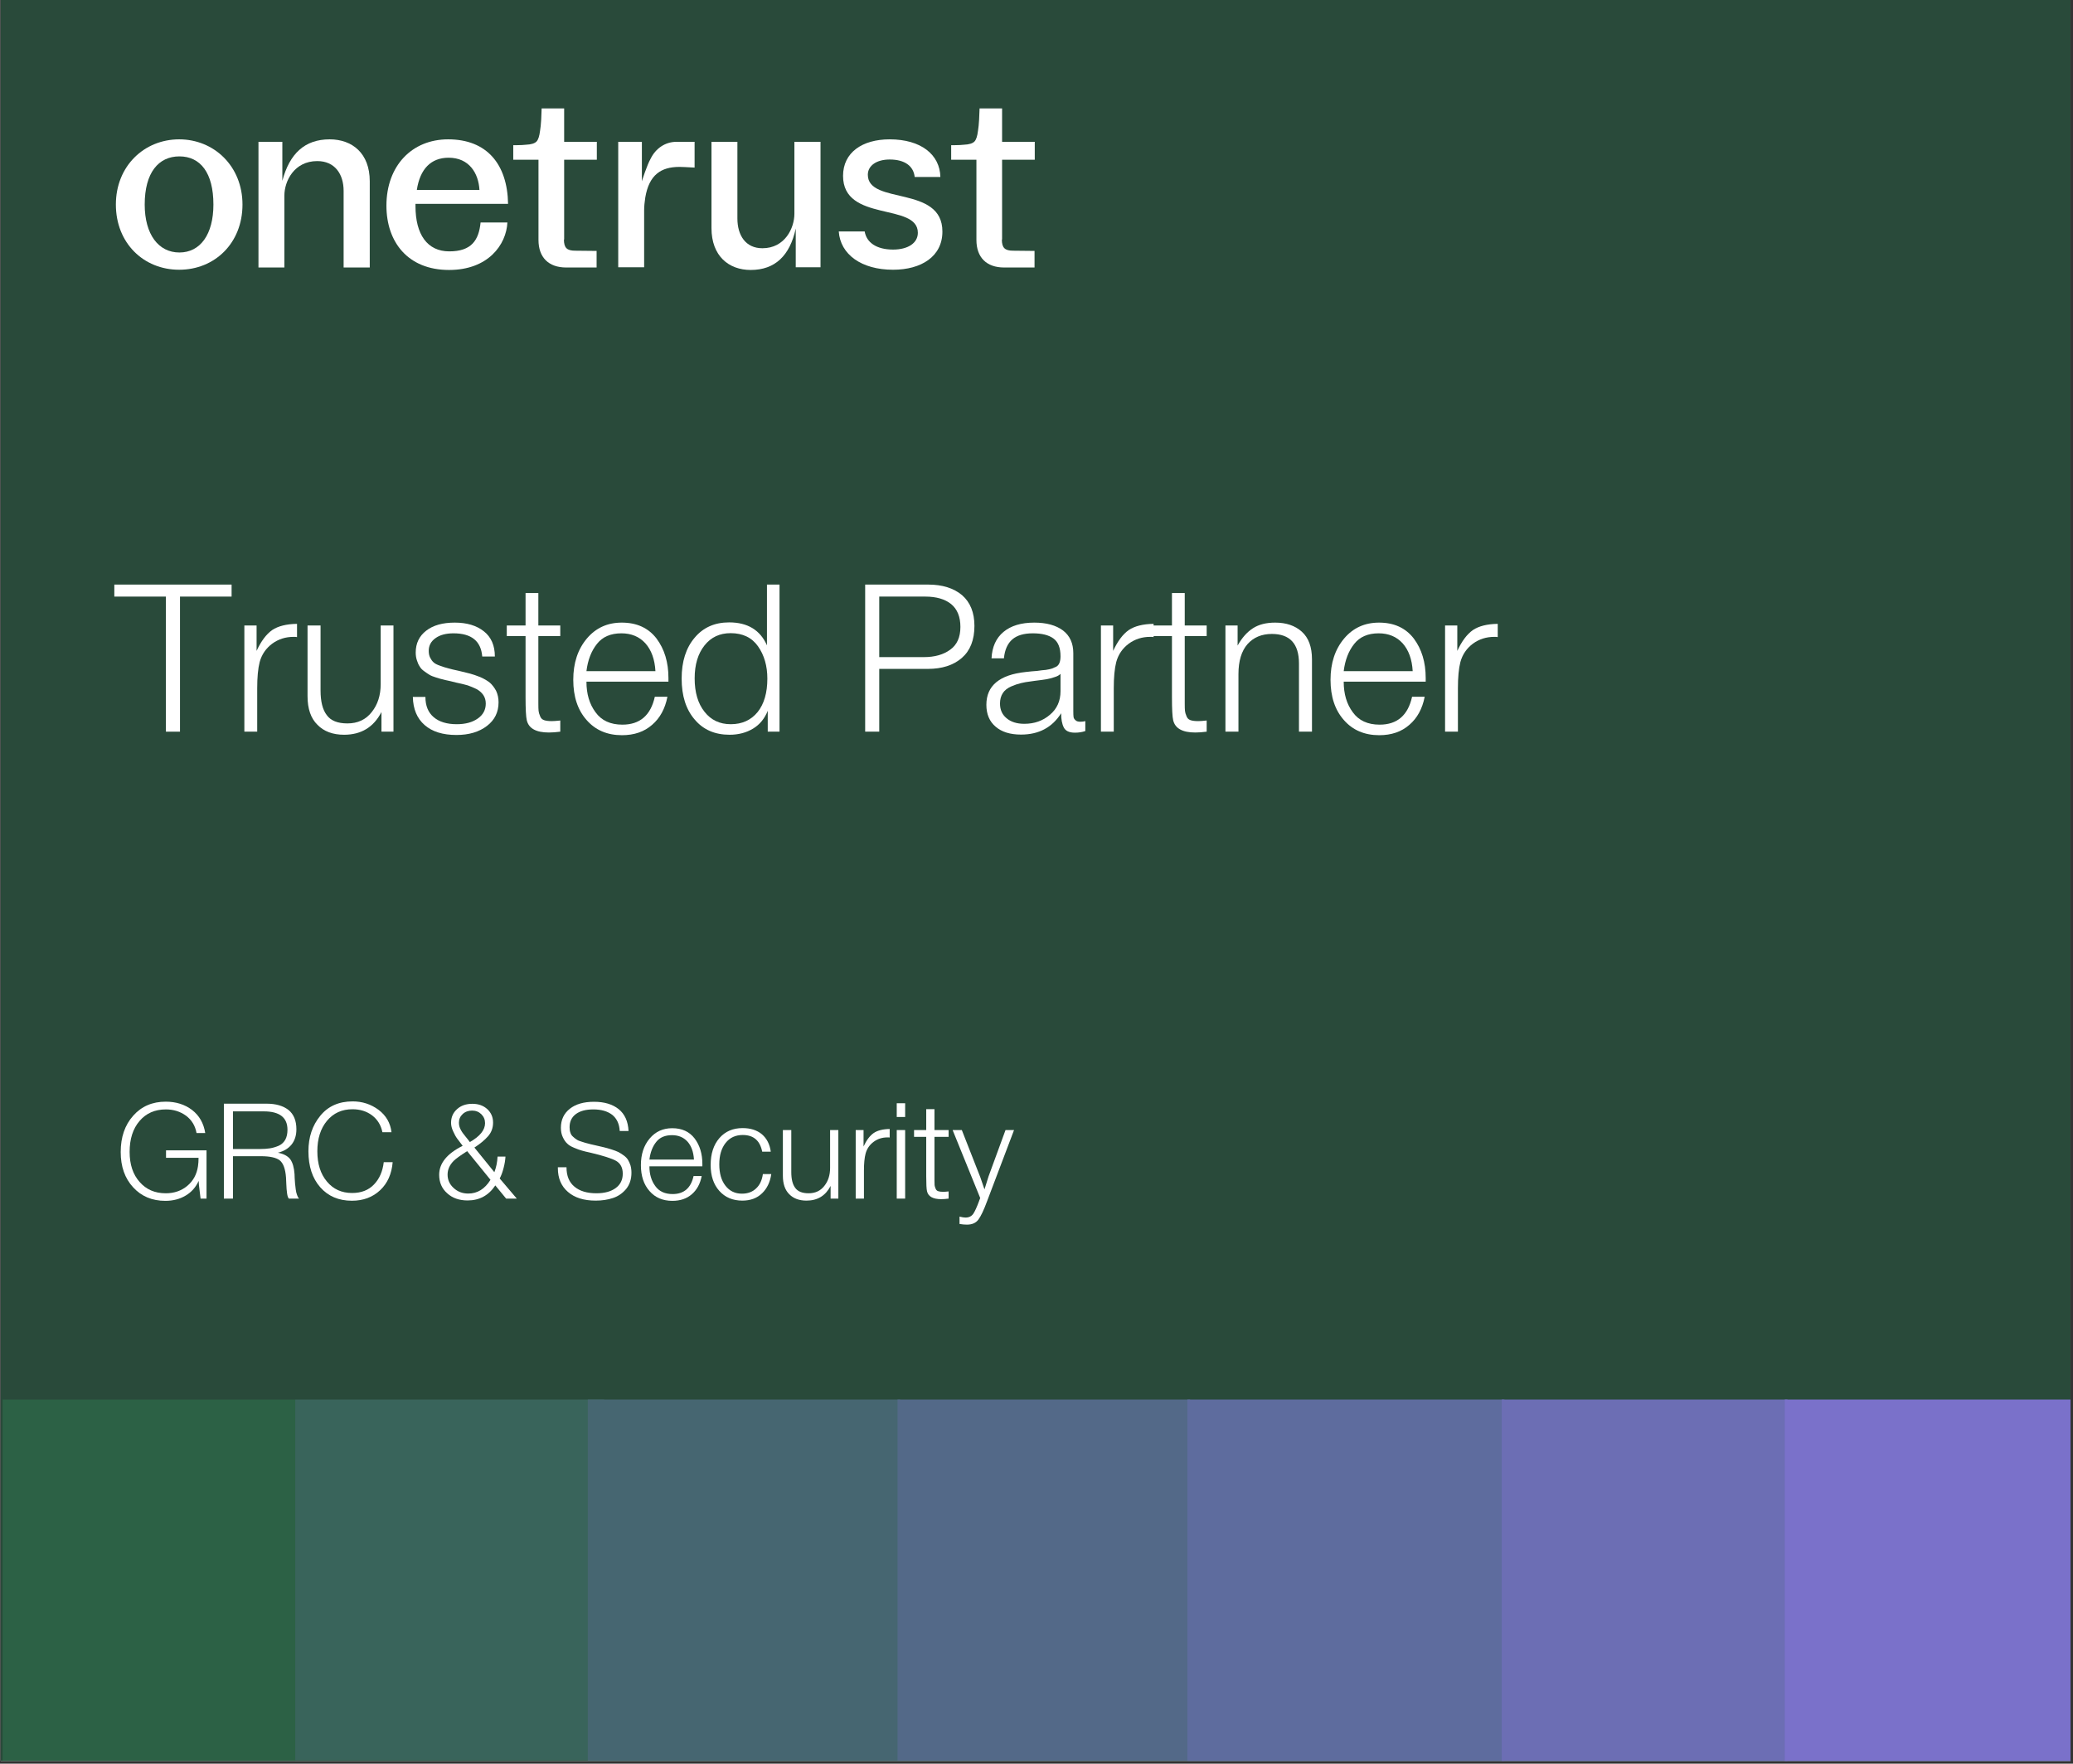 <svg xmlns="http://www.w3.org/2000/svg" xmlns:xlink="http://www.w3.org/1999/xlink" width="770" zoomAndPan="magnify" viewBox="0 0 577.5 491.25" height="655" preserveAspectRatio="xMidYMid meet" version="1.0"><rect x="0" y="0" width="577.5" height="491.25" fill="#333333" stroke="none"/><defs><g/><clipPath id="eb4a7ddeea"><path d="M 0.191 0 L 576.809 0 L 576.809 490.5 L 0.191 490.5 Z M 0.191 0 " clip-rule="nonzero"/></clipPath><clipPath id="d1153268bc"><path d="M 32.168 38 L 68 38 L 68 75.164 L 32.168 75.164 Z M 32.168 38 " clip-rule="nonzero"/></clipPath><clipPath id="54eb740c2b"><path d="M 233 38 L 263 38 L 263 75.164 L 233 75.164 Z M 233 38 " clip-rule="nonzero"/></clipPath><clipPath id="5ce0a4ee3e"><path d="M 198 39 L 229 39 L 229 75.164 L 198 75.164 Z M 198 39 " clip-rule="nonzero"/></clipPath><clipPath id="7864ec3230"><path d="M 107 38 L 142 38 L 142 75.164 L 107 75.164 Z M 107 38 " clip-rule="nonzero"/></clipPath><clipPath id="9b39e8d252"><path d="M 264 30.23 L 288.277 30.23 L 288.277 75 L 264 75 Z M 264 30.23 " clip-rule="nonzero"/></clipPath><clipPath id="da7ecdf79b"><path d="M 142 30.23 L 167 30.23 L 167 75 L 142 75 Z M 142 30.23 " clip-rule="nonzero"/></clipPath><clipPath id="09f0656980"><path d="M 0.738 389.828 L 82.242 389.828 L 82.242 490.5 L 0.738 490.5 Z M 0.738 389.828 " clip-rule="nonzero"/></clipPath><clipPath id="a27612ab52"><path d="M 82.242 389.828 L 168.297 389.828 L 168.297 490.5 L 82.242 490.5 Z M 82.242 389.828 " clip-rule="nonzero"/></clipPath><clipPath id="4d10626e7d"><path d="M 163.75 389.828 L 250.785 389.828 L 250.785 490.5 L 163.75 490.5 Z M 163.75 389.828 " clip-rule="nonzero"/></clipPath><clipPath id="da17a3ab6d"><path d="M 250.035 389.828 L 331.543 389.828 L 331.543 490.5 L 250.035 490.5 Z M 250.035 389.828 " clip-rule="nonzero"/></clipPath><clipPath id="4e30613076"><path d="M 330.793 389.828 L 419.102 389.828 L 419.102 490.5 L 330.793 490.5 Z M 330.793 389.828 " clip-rule="nonzero"/></clipPath><clipPath id="372a78480f"><path d="M 418.355 389.828 L 497.957 389.828 L 497.957 490.5 L 418.355 490.5 Z M 418.355 389.828 " clip-rule="nonzero"/></clipPath><clipPath id="657712d70d"><path d="M 497.207 389.828 L 576.809 389.828 L 576.809 490.5 L 497.207 490.5 Z M 497.207 389.828 " clip-rule="nonzero"/></clipPath></defs><g clip-path="url(#eb4a7ddeea)"><path fill="#ffffff" d="M 0.191 0 L 576.809 0 L 576.809 490.5 L 0.191 490.5 Z M 0.191 0 " fill-opacity="1" fill-rule="nonzero"/><path fill="#294a3a" d="M 0.191 0 L 576.809 0 L 576.809 490.5 L 0.191 490.5 Z M 0.191 0 " fill-opacity="1" fill-rule="nonzero"/></g><g clip-path="url(#d1153268bc)"><path fill="#ffffff" d="M 40.312 56.973 C 40.312 65.273 44.141 70.328 49.977 70.328 C 55.812 70.328 59.453 65.273 59.453 56.973 C 59.453 48.113 55.812 43.559 49.977 43.559 C 44.141 43.559 40.312 48.113 40.312 56.973 Z M 67.551 56.973 C 67.551 67.707 59.832 75.133 49.914 75.133 C 40 75.133 32.281 67.707 32.281 56.973 C 32.281 46.238 40.188 38.812 49.914 38.812 C 59.641 38.812 67.551 46.301 67.551 56.973 Z M 67.551 56.973 " fill-opacity="1" fill-rule="nonzero"/></g><g clip-path="url(#54eb740c2b)"><path fill="#ffffff" d="M 241.762 48.676 C 241.762 46.117 244.211 44.43 247.848 44.43 C 252.117 44.43 254.5 46.301 254.816 49.297 L 261.969 49.297 C 261.844 43.059 256.57 38.812 247.848 38.812 C 240.191 38.812 234.859 42.496 234.859 48.984 C 234.859 62.027 255.695 56.352 255.695 64.836 C 255.695 67.707 252.934 69.516 248.789 69.516 C 244.145 69.516 241.387 67.52 240.883 64.461 L 233.664 64.461 C 234.105 70.891 240.004 75.133 248.789 75.133 C 256.637 75.133 262.535 71.453 262.535 64.523 C 262.598 51.48 241.762 57.16 241.762 48.676 Z M 241.762 48.676 " fill-opacity="1" fill-rule="nonzero"/></g><path fill="#ffffff" d="M 72.004 74.508 L 72.004 39.5 L 78.656 39.5 L 78.656 50.359 C 80.664 42.809 84.871 38.812 91.836 38.812 C 98.113 38.812 103.008 42.684 103.008 50.484 L 103.008 74.508 L 95.727 74.508 L 95.727 53.168 C 95.727 48.488 93.281 44.867 88.383 44.867 C 81.922 44.867 79.223 50.484 79.223 54.477 L 79.223 74.508 Z M 72.004 74.508 " fill-opacity="1" fill-rule="nonzero"/><g clip-path="url(#5ce0a4ee3e)"><path fill="#ffffff" d="M 228.582 39.5 L 228.582 74.445 L 221.68 74.445 L 221.68 63.652 C 220.047 71.203 215.906 75.195 209.129 75.195 C 203.039 75.195 198.207 71.328 198.207 63.527 L 198.207 39.5 L 205.426 39.5 L 205.426 60.844 C 205.426 65.523 207.684 69.145 212.391 69.145 C 218.668 69.145 221.305 63.527 221.305 59.531 L 221.305 39.5 Z M 228.582 39.5 " fill-opacity="1" fill-rule="nonzero"/></g><g clip-path="url(#7864ec3230)"><path fill="#ffffff" d="M 125.16 70.016 C 119.012 70.016 115.746 65.273 115.746 57.41 L 115.746 56.785 L 141.539 56.785 C 141.352 45.742 135.641 38.812 124.848 38.812 C 114.742 38.812 107.652 46.18 107.652 57.285 C 107.652 67.395 113.613 75.195 125.098 75.195 C 135.953 75.195 141.039 68.207 141.352 61.965 L 133.883 61.965 C 133.383 66.957 131.309 70.016 125.16 70.016 Z M 124.973 43.93 C 130.746 43.93 133.316 48.301 133.57 52.918 L 116.121 52.918 C 117 47.051 120.078 43.93 124.973 43.93 Z M 124.973 43.93 " fill-opacity="1" fill-rule="nonzero"/></g><path fill="#ffffff" d="M 193.5 39.5 L 193.5 46.676 C 191.055 46.551 190.113 46.488 189.297 46.488 C 184.152 46.488 180.824 48.676 179.758 55.039 C 179.57 56.227 179.445 57.473 179.445 58.66 L 179.445 74.445 L 172.227 74.445 L 172.227 39.5 L 178.816 39.5 L 178.816 50.484 C 178.879 50.297 180.199 46.055 181.266 44.18 C 182.645 41.371 185.281 39.5 188.48 39.5 Z M 193.5 39.5 " fill-opacity="1" fill-rule="nonzero"/><g clip-path="url(#9b39e8d252)"><path fill="#ffffff" d="M 279.102 66.707 C 279.102 69.02 279.918 69.828 282.238 69.828 L 288.203 69.891 L 288.203 74.508 L 279.73 74.508 C 274.836 74.508 272.012 71.703 272.012 66.832 L 272.012 44.492 L 264.98 44.492 L 264.98 40.438 C 265.422 40.438 265.297 40.438 265.922 40.438 C 267.051 40.438 267.93 40.375 268.496 40.312 C 270.004 40.25 270.941 39.938 271.445 39.438 C 271.949 38.938 272.262 37.941 272.449 36.441 C 272.574 35.633 272.699 34.57 272.762 33.324 C 272.824 32.074 272.891 30.453 272.891 30.203 L 279.164 30.203 L 279.164 39.5 L 288.266 39.5 L 288.266 44.492 L 279.164 44.492 L 279.164 66.707 Z M 279.102 66.707 " fill-opacity="1" fill-rule="nonzero"/></g><g clip-path="url(#da7ecdf79b)"><path fill="#ffffff" d="M 157.102 66.707 C 157.102 69.02 157.918 69.828 160.242 69.828 L 166.203 69.891 L 166.203 74.508 L 157.73 74.508 C 152.836 74.508 150.012 71.703 150.012 66.832 L 150.012 44.492 L 142.984 44.492 L 142.984 40.438 C 143.422 40.438 143.297 40.438 143.926 40.438 C 145.055 40.438 145.934 40.375 146.496 40.312 C 148.004 40.25 148.945 39.938 149.445 39.438 C 149.949 38.938 150.262 37.941 150.449 36.441 C 150.578 35.633 150.703 34.57 150.766 33.324 C 150.828 32.074 150.891 30.453 150.891 30.203 L 157.164 30.203 L 157.164 39.5 L 166.266 39.5 L 166.266 44.492 L 157.164 44.492 L 157.164 66.707 Z M 157.102 66.707 " fill-opacity="1" fill-rule="nonzero"/></g><g fill="#ffffff" fill-opacity="1"><g transform="translate(32.191, 203.795)"><g><path d="M 32.328 -40.969 L 32.328 -37.625 L 17.953 -37.625 L 17.953 0 L 14.031 0 L 14.031 -37.625 L -0.344 -37.625 L -0.344 -40.969 Z M 32.328 -40.969 "/></g></g></g><g fill="#ffffff" fill-opacity="1"><g transform="translate(64.168, 203.795)"><g><path d="M 18.578 -30.031 L 18.578 -26.344 C 18.43 -26.344 18.258 -26.363 18.062 -26.406 C 17.832 -26.406 17.68 -26.406 17.609 -26.406 C 15.379 -26.406 13.398 -25.773 11.672 -24.516 C 9.91 -23.203 8.742 -21.492 8.172 -19.391 C 7.711 -17.586 7.484 -15.148 7.484 -12.078 L 7.484 0 L 3.906 0 L 3.906 -29.578 L 7.312 -29.578 L 7.312 -22.5 C 8.57 -25.219 10.023 -27.156 11.672 -28.312 C 13.328 -29.414 15.629 -29.988 18.578 -30.031 Z M 18.578 -30.031 "/></g></g></g><g fill="#ffffff" fill-opacity="1"><g transform="translate(82.285, 203.795)"><g><path d="M 27.328 -29.578 L 27.328 0 L 23.984 0 L 23.984 -5.469 C 21.805 -1.25 18.336 0.859 13.578 0.859 C 10.43 0.859 7.957 -0.062 6.156 -1.906 C 4.312 -3.707 3.391 -6.367 3.391 -9.891 L 3.391 -29.578 L 7.016 -29.578 L 7.016 -11.453 C 7.016 -8.379 7.594 -6.098 8.75 -4.609 C 9.852 -3.066 11.77 -2.297 14.5 -2.297 C 17.375 -2.297 19.633 -3.352 21.281 -5.469 C 22.938 -7.539 23.766 -10.129 23.766 -13.234 L 23.766 -29.578 Z M 27.328 -29.578 "/></g></g></g><g fill="#ffffff" fill-opacity="1"><g transform="translate(113.17, 203.795)"><g><path d="M 24.688 -20.938 L 21.172 -20.938 C 20.828 -25.238 18.16 -27.391 13.172 -27.391 C 11.066 -27.391 9.398 -26.945 8.172 -26.062 C 6.898 -25.176 6.266 -23.988 6.266 -22.5 C 6.266 -21.77 6.398 -21.133 6.672 -20.594 C 6.941 -20.062 7.25 -19.641 7.594 -19.328 C 7.938 -18.984 8.551 -18.66 9.438 -18.359 C 10.281 -18.047 11.023 -17.812 11.672 -17.656 C 12.285 -17.469 13.305 -17.223 14.734 -16.922 C 15.992 -16.609 17.008 -16.359 17.781 -16.172 C 18.539 -15.973 19.5 -15.645 20.656 -15.188 C 21.77 -14.688 22.648 -14.172 23.297 -13.641 C 23.953 -13.055 24.531 -12.305 25.031 -11.391 C 25.488 -10.43 25.719 -9.359 25.719 -8.172 C 25.719 -5.441 24.645 -3.254 22.5 -1.609 C 20.312 0.078 17.473 0.922 13.984 0.922 C 10.18 0.922 7.227 0 5.125 -1.844 C 3.008 -3.688 1.914 -6.297 1.844 -9.672 L 5.344 -9.672 C 5.344 -7.211 6.113 -5.332 7.656 -4.031 C 9.188 -2.727 11.332 -2.078 14.094 -2.078 C 16.508 -2.078 18.469 -2.613 19.969 -3.688 C 21.426 -4.719 22.156 -6.098 22.156 -7.828 C 22.156 -8.742 21.922 -9.547 21.453 -10.234 C 20.961 -10.93 20.312 -11.488 19.5 -11.906 C 18.695 -12.289 17.91 -12.617 17.141 -12.891 C 16.336 -13.117 15.492 -13.328 14.609 -13.516 C 14.336 -13.555 14.145 -13.598 14.031 -13.641 C 13.77 -13.711 13.16 -13.863 12.203 -14.094 C 11.242 -14.289 10.57 -14.445 10.188 -14.562 C 9.801 -14.633 9.188 -14.805 8.344 -15.078 C 7.5 -15.336 6.883 -15.586 6.5 -15.828 C 6.113 -16.055 5.633 -16.379 5.062 -16.797 C 4.445 -17.223 4.004 -17.688 3.734 -18.188 C 3.43 -18.645 3.18 -19.195 2.984 -19.844 C 2.754 -20.5 2.641 -21.227 2.641 -22.031 C 2.641 -24.602 3.617 -26.641 5.578 -28.141 C 7.492 -29.629 10.141 -30.375 13.516 -30.375 C 16.891 -30.375 19.594 -29.566 21.625 -27.953 C 23.664 -26.348 24.688 -24.008 24.688 -20.938 Z M 24.688 -20.938 "/></g></g></g><g fill="#ffffff" fill-opacity="1"><g transform="translate(140.833, 203.795)"><g><path d="M 15.25 -29.578 L 15.25 -26.641 L 9.141 -26.641 L 9.141 -7.875 C 9.141 -6.883 9.16 -6.195 9.203 -5.812 C 9.242 -5.383 9.379 -4.906 9.609 -4.375 C 9.797 -3.801 10.16 -3.414 10.703 -3.219 C 11.234 -3.031 11.961 -2.938 12.891 -2.938 C 13.422 -2.938 14.207 -2.992 15.25 -3.109 L 15.25 0 C 14.062 0.156 13.004 0.234 12.078 0.234 C 8.516 0.234 6.461 -0.898 5.922 -3.172 C 5.691 -4.129 5.578 -6.297 5.578 -9.672 L 5.578 -26.641 L 0.344 -26.641 L 0.344 -29.578 L 5.578 -29.578 L 5.578 -38.609 L 9.141 -38.609 L 9.141 -29.578 Z M 15.25 -29.578 "/></g></g></g><g fill="#ffffff" fill-opacity="1"><g transform="translate(157.857, 203.795)"><g><path d="M 28.078 -9.719 C 27.422 -6.383 26 -3.781 23.812 -1.906 C 21.625 0.02 18.828 0.984 15.422 0.984 C 11.316 0.984 8.035 -0.414 5.578 -3.219 C 3.086 -6.02 1.844 -9.758 1.844 -14.438 C 1.844 -19.113 3.109 -22.953 5.641 -25.953 C 8.129 -28.898 11.367 -30.375 15.359 -30.375 C 19.535 -30.375 22.758 -28.898 25.031 -25.953 C 27.25 -22.992 28.359 -19.328 28.359 -14.953 L 28.359 -13.922 L 5.516 -13.922 C 5.516 -10.504 6.359 -7.664 8.047 -5.406 C 9.703 -3.102 12.195 -1.953 15.531 -1.953 C 20.406 -1.953 23.414 -4.539 24.562 -9.719 Z M 24.734 -16.859 C 24.547 -20.148 23.609 -22.738 21.922 -24.625 C 20.234 -26.469 18.008 -27.391 15.25 -27.391 C 12.258 -27.391 9.992 -26.41 8.453 -24.453 C 6.879 -22.492 5.898 -19.961 5.516 -16.859 Z M 24.734 -16.859 "/></g></g></g><g fill="#ffffff" fill-opacity="1"><g transform="translate(187.707, 203.795)"><g><path d="M 29.453 -40.969 L 29.453 0 L 26.172 0 L 26.172 -5.812 C 25.297 -3.625 23.938 -1.973 22.094 -0.859 C 20.207 0.285 18.02 0.859 15.531 0.859 C 11.426 0.859 8.188 -0.555 5.812 -3.391 C 3.395 -6.191 2.188 -9.988 2.188 -14.781 C 2.188 -19.539 3.395 -23.336 5.812 -26.172 C 8.188 -29.016 11.391 -30.438 15.422 -30.438 C 20.555 -30.438 24.066 -28.305 25.953 -24.047 L 25.953 -40.969 Z M 15.828 -27.438 C 12.797 -27.438 10.379 -26.305 8.578 -24.047 C 6.734 -21.742 5.812 -18.676 5.812 -14.844 C 5.812 -10.926 6.734 -7.816 8.578 -5.516 C 10.379 -3.223 12.812 -2.078 15.875 -2.078 C 19.02 -2.078 21.516 -3.207 23.359 -5.469 C 25.16 -7.727 26.062 -10.832 26.062 -14.781 C 26.062 -18.312 25.195 -21.305 23.469 -23.766 C 21.75 -26.211 19.203 -27.438 15.828 -27.438 Z M 15.828 -27.438 "/></g></g></g><g fill="#ffffff" fill-opacity="1"><g transform="translate(220.719, 203.795)"><g/></g></g><g fill="#ffffff" fill-opacity="1"><g transform="translate(236.708, 203.795)"><g><path d="M 4.312 -40.969 L 21.859 -40.969 C 25.805 -40.969 28.953 -39.988 31.297 -38.031 C 33.598 -36.031 34.75 -33.172 34.75 -29.453 C 34.75 -25.547 33.578 -22.57 31.234 -20.531 C 28.898 -18.5 25.738 -17.484 21.75 -17.484 L 8.234 -17.484 L 8.234 0 L 4.312 0 Z M 8.234 -37.625 L 8.234 -20.766 L 20.656 -20.766 C 23.688 -20.766 26.141 -21.457 28.016 -22.844 C 29.898 -24.188 30.844 -26.297 30.844 -29.172 C 30.844 -32.004 29.977 -34.129 28.25 -35.547 C 26.52 -36.93 24.125 -37.625 21.062 -37.625 Z M 8.234 -37.625 "/></g></g></g><g fill="#ffffff" fill-opacity="1"><g transform="translate(272.941, 203.795)"><g><path d="M 29.406 -2.938 L 29.406 -0.172 C 28.52 0.129 27.555 0.281 26.516 0.281 C 24.941 0.281 23.91 -0.195 23.422 -1.156 C 22.922 -2.113 22.672 -3.438 22.672 -5.125 C 20.172 -1.164 16.445 0.812 11.5 0.812 C 8.477 0.812 6.125 0.082 4.438 -1.375 C 2.707 -2.832 1.844 -4.867 1.844 -7.484 C 1.844 -12.805 5.504 -15.852 12.828 -16.625 C 13.211 -16.664 13.75 -16.723 14.438 -16.797 C 15.125 -16.836 15.645 -16.879 16 -16.922 C 16.301 -16.953 16.723 -17.008 17.266 -17.094 C 17.754 -17.125 18.133 -17.16 18.406 -17.203 C 18.633 -17.242 18.941 -17.301 19.328 -17.375 C 19.672 -17.445 19.957 -17.523 20.188 -17.609 C 20.383 -17.68 20.598 -17.773 20.828 -17.891 C 21.055 -17.961 21.266 -18.062 21.453 -18.188 C 22.148 -18.645 22.5 -19.582 22.5 -21 C 22.5 -23.344 21.844 -24.992 20.531 -25.953 C 19.227 -26.91 17.312 -27.391 14.781 -27.391 C 12.289 -27.391 10.395 -26.832 9.094 -25.719 C 7.75 -24.562 6.961 -22.797 6.734 -20.422 L 3.281 -20.422 C 3.438 -23.609 4.547 -26.062 6.609 -27.781 C 8.68 -29.508 11.539 -30.375 15.188 -30.375 C 18.562 -30.375 21.227 -29.645 23.188 -28.188 C 25.102 -26.727 26.062 -24.617 26.062 -21.859 L 26.062 -5.75 C 26.062 -4.988 26.082 -4.453 26.125 -4.141 C 26.156 -3.797 26.328 -3.488 26.641 -3.219 C 26.91 -2.914 27.367 -2.766 28.016 -2.766 C 28.516 -2.766 28.977 -2.82 29.406 -2.938 Z M 22.5 -16.109 C 22.156 -15.723 21.598 -15.414 20.828 -15.188 C 20.023 -14.914 19.297 -14.723 18.641 -14.609 C 17.984 -14.492 16.867 -14.344 15.297 -14.156 C 14.922 -14.113 14.633 -14.07 14.438 -14.031 C 13.207 -13.883 12.211 -13.711 11.453 -13.516 C 10.641 -13.328 9.738 -13.02 8.75 -12.594 C 7.707 -12.133 6.938 -11.523 6.438 -10.766 C 5.906 -9.953 5.641 -8.973 5.641 -7.828 C 5.641 -6.098 6.254 -4.734 7.484 -3.734 C 8.703 -2.703 10.348 -2.188 12.422 -2.188 C 15.223 -2.188 17.602 -3.031 19.562 -4.719 C 21.52 -6.363 22.5 -8.551 22.5 -11.281 Z M 22.5 -16.109 "/></g></g></g><g fill="#ffffff" fill-opacity="1"><g transform="translate(302.791, 203.795)"><g><path d="M 18.578 -30.031 L 18.578 -26.344 C 18.43 -26.344 18.258 -26.363 18.062 -26.406 C 17.832 -26.406 17.68 -26.406 17.609 -26.406 C 15.379 -26.406 13.398 -25.773 11.672 -24.516 C 9.91 -23.203 8.742 -21.492 8.172 -19.391 C 7.711 -17.586 7.484 -15.148 7.484 -12.078 L 7.484 0 L 3.906 0 L 3.906 -29.578 L 7.312 -29.578 L 7.312 -22.5 C 8.57 -25.219 10.023 -27.156 11.672 -28.312 C 13.328 -29.414 15.629 -29.988 18.578 -30.031 Z M 18.578 -30.031 "/></g></g></g><g fill="#ffffff" fill-opacity="1"><g transform="translate(320.907, 203.795)"><g><path d="M 15.25 -29.578 L 15.25 -26.641 L 9.141 -26.641 L 9.141 -7.875 C 9.141 -6.883 9.16 -6.195 9.203 -5.812 C 9.242 -5.383 9.379 -4.906 9.609 -4.375 C 9.797 -3.801 10.16 -3.414 10.703 -3.219 C 11.234 -3.031 11.961 -2.938 12.891 -2.938 C 13.422 -2.938 14.207 -2.992 15.25 -3.109 L 15.25 0 C 14.062 0.156 13.004 0.234 12.078 0.234 C 8.516 0.234 6.461 -0.898 5.922 -3.172 C 5.691 -4.129 5.578 -6.297 5.578 -9.672 L 5.578 -26.641 L 0.344 -26.641 L 0.344 -29.578 L 5.578 -29.578 L 5.578 -38.609 L 9.141 -38.609 L 9.141 -29.578 Z M 15.25 -29.578 "/></g></g></g><g fill="#ffffff" fill-opacity="1"><g transform="translate(337.931, 203.795)"><g><path d="M 6.844 -29.578 L 6.844 -23.984 C 8.07 -26.172 9.508 -27.785 11.156 -28.828 C 12.77 -29.859 14.82 -30.375 17.312 -30.375 C 20.383 -30.375 22.859 -29.531 24.734 -27.844 C 26.617 -26.156 27.562 -23.586 27.562 -20.141 L 27.562 0 L 23.938 0 L 23.938 -18.984 C 23.938 -24.473 21.422 -27.219 16.391 -27.219 C 13.555 -27.219 11.297 -26.273 9.609 -24.391 C 7.922 -22.473 7.078 -19.676 7.078 -16 L 7.078 0 L 3.453 0 L 3.453 -29.578 Z M 6.844 -29.578 "/></g></g></g><g fill="#ffffff" fill-opacity="1"><g transform="translate(368.816, 203.795)"><g><path d="M 28.078 -9.719 C 27.422 -6.383 26 -3.781 23.812 -1.906 C 21.625 0.02 18.828 0.984 15.422 0.984 C 11.316 0.984 8.035 -0.414 5.578 -3.219 C 3.086 -6.02 1.844 -9.758 1.844 -14.438 C 1.844 -19.113 3.109 -22.953 5.641 -25.953 C 8.129 -28.898 11.367 -30.375 15.359 -30.375 C 19.535 -30.375 22.758 -28.898 25.031 -25.953 C 27.25 -22.992 28.359 -19.328 28.359 -14.953 L 28.359 -13.922 L 5.516 -13.922 C 5.516 -10.504 6.359 -7.664 8.047 -5.406 C 9.703 -3.102 12.195 -1.953 15.531 -1.953 C 20.406 -1.953 23.414 -4.539 24.562 -9.719 Z M 24.734 -16.859 C 24.547 -20.148 23.609 -22.738 21.922 -24.625 C 20.234 -26.469 18.008 -27.391 15.25 -27.391 C 12.258 -27.391 9.992 -26.41 8.453 -24.453 C 6.879 -22.492 5.898 -19.961 5.516 -16.859 Z M 24.734 -16.859 "/></g></g></g><g fill="#ffffff" fill-opacity="1"><g transform="translate(398.665, 203.795)"><g><path d="M 18.578 -30.031 L 18.578 -26.344 C 18.43 -26.344 18.258 -26.363 18.062 -26.406 C 17.832 -26.406 17.68 -26.406 17.609 -26.406 C 15.379 -26.406 13.398 -25.773 11.672 -24.516 C 9.91 -23.203 8.742 -21.492 8.172 -19.391 C 7.711 -17.586 7.484 -15.148 7.484 -12.078 L 7.484 0 L 3.906 0 L 3.906 -29.578 L 7.312 -29.578 L 7.312 -22.5 C 8.57 -25.219 10.023 -27.156 11.672 -28.312 C 13.328 -29.414 15.629 -29.988 18.578 -30.031 Z M 18.578 -30.031 "/></g></g></g><g fill="#ffffff" fill-opacity="1"><g transform="translate(32.174, 333.854)"><g><path d="M 25.359 -13.438 L 25.359 0 L 23.703 0 L 23.25 -3.75 L 23.172 -4.938 C 22.379 -3.176 21.18 -1.816 19.578 -0.859 C 17.941 0.129 16.047 0.625 13.891 0.625 C 10.203 0.625 7.207 -0.633 4.906 -3.156 C 2.602 -5.656 1.453 -8.926 1.453 -12.969 C 1.453 -17.125 2.613 -20.5 4.938 -23.094 C 7.238 -25.695 10.258 -27 14 -27 C 16.844 -27 19.281 -26.234 21.312 -24.703 C 23.344 -23.141 24.57 -20.992 25 -18.266 L 22.578 -18.266 C 22.211 -20.297 21.234 -21.906 19.641 -23.094 C 18.035 -24.258 16.172 -24.844 14.047 -24.844 C 10.973 -24.844 8.52 -23.766 6.688 -21.609 C 4.852 -19.461 3.938 -16.594 3.938 -13 C 3.938 -9.508 4.863 -6.723 6.719 -4.641 C 8.551 -2.535 10.977 -1.484 14 -1.484 C 16.352 -1.484 18.359 -2.176 20.016 -3.562 C 21.648 -4.926 22.641 -6.75 22.984 -9.031 C 23.086 -9.719 23.141 -10.492 23.141 -11.359 L 14.078 -11.359 L 14.078 -13.438 Z M 25.359 -13.438 "/></g></g></g><g fill="#ffffff" fill-opacity="1"><g transform="translate(59.695, 333.854)"><g><path d="M 2.672 -26.438 L 14.641 -26.438 C 17.141 -26.438 19.145 -25.859 20.656 -24.703 C 22.133 -23.516 22.875 -21.719 22.875 -19.312 C 22.875 -17.602 22.43 -16.191 21.547 -15.078 C 20.629 -13.941 19.352 -13.176 17.719 -12.781 C 19.32 -12.477 20.473 -11.867 21.172 -10.953 C 21.836 -10.016 22.234 -8.629 22.359 -6.797 C 22.359 -6.742 22.367 -6.41 22.391 -5.797 C 22.422 -5.172 22.457 -4.641 22.5 -4.203 C 22.531 -3.754 22.594 -3.219 22.688 -2.594 C 22.758 -1.977 22.883 -1.445 23.062 -1 C 23.207 -0.551 23.395 -0.219 23.625 0 L 20.766 0 C 20.535 -0.27 20.375 -0.754 20.281 -1.453 C 20.176 -2.141 20.102 -3.031 20.062 -4.125 C 20.008 -5.207 19.984 -5.789 19.984 -5.875 C 19.805 -8.27 19.223 -9.863 18.234 -10.656 C 17.242 -11.426 15.488 -11.812 12.969 -11.812 L 5.203 -11.812 L 5.203 0 L 2.672 0 Z M 5.203 -24.297 L 5.203 -13.812 L 12.672 -13.812 C 13.754 -13.812 14.691 -13.875 15.484 -14 C 16.273 -14.125 17.082 -14.359 17.906 -14.703 C 18.695 -15.055 19.316 -15.613 19.766 -16.375 C 20.18 -17.125 20.391 -18.055 20.391 -19.172 C 20.391 -22.586 18.195 -24.297 13.812 -24.297 Z M 5.203 -24.297 "/></g></g></g><g fill="#ffffff" fill-opacity="1"><g transform="translate(84.468, 333.854)"><g><path d="M 24.922 -10.141 C 24.648 -6.867 23.488 -4.27 21.438 -2.344 C 19.352 -0.383 16.727 0.594 13.562 0.594 C 9.895 0.594 6.957 -0.656 4.75 -3.156 C 2.551 -5.656 1.453 -9 1.453 -13.188 C 1.453 -17.094 2.551 -20.383 4.75 -23.062 C 6.926 -25.738 9.938 -27.078 13.781 -27.078 C 16.457 -27.078 18.859 -26.297 20.984 -24.734 C 23.086 -23.148 24.289 -21.07 24.594 -18.5 L 22.062 -18.5 C 21.664 -20.457 20.711 -22.016 19.203 -23.172 C 17.691 -24.316 15.859 -24.891 13.703 -24.891 C 10.785 -24.891 8.43 -23.82 6.641 -21.688 C 4.836 -19.531 3.938 -16.695 3.938 -13.188 C 3.938 -9.664 4.828 -6.852 6.609 -4.75 C 8.367 -2.625 10.707 -1.562 13.625 -1.562 C 16.176 -1.562 18.207 -2.352 19.719 -3.938 C 21.227 -5.5 22.133 -7.566 22.438 -10.141 Z M 24.922 -10.141 "/></g></g></g><g fill="#ffffff" fill-opacity="1"><g transform="translate(110.614, 333.854)"><g/></g></g><g fill="#ffffff" fill-opacity="1"><g transform="translate(120.939, 333.854)"><g><path d="M 19.875 -11.703 C 19.82 -10.711 19.645 -9.645 19.344 -8.5 C 19.051 -7.344 18.691 -6.379 18.266 -5.609 L 23.031 0 L 20.062 0 L 17.047 -3.672 C 15.191 -0.879 12.617 0.516 9.328 0.516 C 6.992 0.516 5.098 -0.148 3.641 -1.484 C 2.148 -2.797 1.406 -4.516 1.406 -6.641 C 1.406 -9.836 3.586 -12.523 7.953 -14.703 C 7.305 -15.523 6.797 -16.195 6.422 -16.719 C 6.055 -17.207 5.688 -17.875 5.312 -18.719 C 4.914 -19.562 4.719 -20.352 4.719 -21.094 C 4.719 -22.656 5.273 -23.93 6.391 -24.922 C 7.473 -25.91 8.895 -26.406 10.656 -26.406 C 12.344 -26.406 13.727 -25.91 14.812 -24.922 C 15.883 -23.93 16.422 -22.68 16.422 -21.172 C 16.422 -19.68 15.945 -18.406 15 -17.344 C 14.062 -16.281 12.801 -15.238 11.219 -14.219 L 16.781 -7.359 C 17.301 -8.711 17.598 -10.16 17.672 -11.703 Z M 9.953 -15.75 C 12.773 -17.352 14.188 -19.109 14.188 -21.016 C 14.188 -22.004 13.836 -22.836 13.141 -23.516 C 12.453 -24.18 11.598 -24.516 10.578 -24.516 C 9.516 -24.516 8.641 -24.191 7.953 -23.547 C 7.254 -22.898 6.906 -22.098 6.906 -21.141 C 6.906 -20.461 7.066 -19.828 7.391 -19.234 C 7.691 -18.641 8.148 -17.984 8.766 -17.266 C 9.359 -16.547 9.754 -16.039 9.953 -15.75 Z M 9.203 -13.219 C 7.297 -12.008 6.047 -11.109 5.453 -10.516 C 4.316 -9.367 3.75 -8.094 3.75 -6.688 C 3.75 -5.227 4.305 -3.988 5.422 -2.969 C 6.535 -1.926 7.898 -1.406 9.516 -1.406 C 12.055 -1.406 14.117 -2.68 15.703 -5.234 Z M 9.203 -13.219 "/></g></g></g><g fill="#ffffff" fill-opacity="1"><g transform="translate(143.632, 333.854)"><g/></g></g><g fill="#ffffff" fill-opacity="1"><g transform="translate(153.957, 333.854)"><g><path d="M 21.141 -18.828 L 18.688 -18.828 C 18.582 -20.785 17.891 -22.285 16.609 -23.328 C 15.297 -24.336 13.535 -24.844 11.328 -24.844 C 9.242 -24.844 7.625 -24.41 6.469 -23.547 C 5.301 -22.68 4.719 -21.457 4.719 -19.875 C 4.719 -19.301 4.789 -18.805 4.938 -18.391 C 5.062 -17.941 5.312 -17.555 5.688 -17.234 C 6.031 -16.91 6.363 -16.648 6.688 -16.453 C 6.977 -16.234 7.473 -16.023 8.172 -15.828 C 8.859 -15.598 9.414 -15.438 9.844 -15.344 C 10.258 -15.219 10.926 -15.055 11.844 -14.859 C 12.832 -14.629 13.641 -14.441 14.266 -14.297 C 14.879 -14.148 15.582 -13.953 16.375 -13.703 C 17.164 -13.453 17.812 -13.207 18.312 -12.969 C 18.781 -12.719 19.273 -12.406 19.797 -12.031 C 20.316 -11.656 20.711 -11.25 20.984 -10.812 C 21.254 -10.363 21.488 -9.844 21.688 -9.25 C 21.863 -8.625 21.953 -7.941 21.953 -7.203 C 21.953 -5.398 21.457 -3.891 20.469 -2.672 C 19.445 -1.461 18.219 -0.625 16.781 -0.156 C 15.352 0.32 13.758 0.562 12 0.562 C 8.707 0.562 6.129 -0.242 4.266 -1.859 C 2.391 -3.461 1.453 -5.676 1.453 -8.5 L 1.453 -8.734 L 3.859 -8.734 C 3.859 -6.328 4.602 -4.52 6.094 -3.312 C 7.551 -2.094 9.582 -1.484 12.188 -1.484 C 14.457 -1.484 16.25 -1.969 17.562 -2.938 C 18.875 -3.895 19.531 -5.227 19.531 -6.938 C 19.531 -8.602 18.91 -9.797 17.672 -10.516 C 16.41 -11.203 14.047 -11.957 10.578 -12.781 C 9.461 -13.02 8.648 -13.219 8.141 -13.375 C 7.586 -13.52 6.867 -13.781 5.984 -14.156 C 5.086 -14.52 4.43 -14.926 4.016 -15.375 C 3.566 -15.789 3.172 -16.375 2.828 -17.125 C 2.473 -17.863 2.297 -18.727 2.297 -19.719 C 2.297 -21.945 3.129 -23.719 4.797 -25.031 C 6.43 -26.32 8.672 -26.969 11.516 -26.969 C 14.391 -26.969 16.68 -26.285 18.391 -24.922 C 20.098 -23.535 21.016 -21.504 21.141 -18.828 Z M 21.141 -18.828 "/></g></g></g><g fill="#ffffff" fill-opacity="1"><g transform="translate(177.355, 333.854)"><g><path d="M 18.125 -6.281 C 17.707 -4.125 16.789 -2.438 15.375 -1.219 C 13.969 0.008 12.16 0.625 9.953 0.625 C 7.305 0.625 5.191 -0.273 3.609 -2.078 C 1.992 -3.891 1.188 -6.305 1.188 -9.328 C 1.188 -12.348 2.004 -14.82 3.641 -16.75 C 5.242 -18.656 7.336 -19.609 9.922 -19.609 C 12.617 -19.609 14.695 -18.656 16.156 -16.75 C 17.594 -14.844 18.312 -12.477 18.312 -9.656 L 18.312 -8.984 L 3.562 -8.984 C 3.562 -6.785 4.109 -4.953 5.203 -3.484 C 6.266 -2.004 7.875 -1.266 10.031 -1.266 C 13.176 -1.266 15.117 -2.938 15.859 -6.281 Z M 15.969 -10.875 C 15.844 -13.008 15.238 -14.68 14.156 -15.891 C 13.062 -17.078 11.625 -17.672 9.844 -17.672 C 7.906 -17.672 6.441 -17.039 5.453 -15.781 C 4.441 -14.52 3.812 -12.883 3.562 -10.875 Z M 15.969 -10.875 "/></g></g></g><g fill="#ffffff" fill-opacity="1"><g transform="translate(196.631, 333.854)"><g><path d="M 18.234 -6.828 C 17.91 -4.598 17.055 -2.816 15.672 -1.484 C 14.266 -0.117 12.43 0.562 10.172 0.562 C 7.504 0.562 5.363 -0.344 3.75 -2.156 C 2.145 -3.957 1.344 -6.359 1.344 -9.359 C 1.344 -12.484 2.156 -14.984 3.781 -16.859 C 5.395 -18.711 7.551 -19.641 10.25 -19.641 C 12.457 -19.641 14.254 -19.062 15.641 -17.906 C 16.992 -16.738 17.812 -15.129 18.094 -13.078 L 15.703 -13.078 C 15.086 -16.172 13.281 -17.719 10.281 -17.719 C 8.281 -17.719 6.695 -16.988 5.531 -15.531 C 4.344 -14.039 3.75 -12.047 3.75 -9.547 C 3.75 -7.047 4.316 -5.066 5.453 -3.609 C 6.598 -2.117 8.133 -1.375 10.062 -1.375 C 11.676 -1.375 12.988 -1.859 14 -2.828 C 15.02 -3.766 15.648 -5.098 15.891 -6.828 Z M 18.234 -6.828 "/></g></g></g><g fill="#ffffff" fill-opacity="1"><g transform="translate(215.907, 333.854)"><g><path d="M 17.641 -19.094 L 17.641 0 L 15.484 0 L 15.484 -3.531 C 14.078 -0.801 11.836 0.562 8.766 0.562 C 6.734 0.562 5.133 -0.031 3.969 -1.219 C 2.781 -2.383 2.188 -4.109 2.188 -6.391 L 2.188 -19.094 L 4.531 -19.094 L 4.531 -7.391 C 4.531 -5.41 4.898 -3.938 5.641 -2.969 C 6.359 -1.977 7.598 -1.484 9.359 -1.484 C 11.211 -1.484 12.672 -2.164 13.734 -3.531 C 14.805 -4.863 15.344 -6.535 15.344 -8.547 L 15.344 -19.094 Z M 17.641 -19.094 "/></g></g></g><g fill="#ffffff" fill-opacity="1"><g transform="translate(235.851, 333.854)"><g><path d="M 12 -19.391 L 12 -17.016 C 11.895 -17.016 11.781 -17.023 11.656 -17.047 C 11.508 -17.047 11.41 -17.047 11.359 -17.047 C 9.922 -17.047 8.648 -16.641 7.547 -15.828 C 6.398 -14.984 5.645 -13.879 5.281 -12.516 C 4.977 -11.348 4.828 -9.773 4.828 -7.797 L 4.828 0 L 2.531 0 L 2.531 -19.094 L 4.719 -19.094 L 4.719 -14.516 C 5.531 -16.273 6.473 -17.523 7.547 -18.266 C 8.609 -18.984 10.094 -19.359 12 -19.391 Z M 12 -19.391 "/></g></g></g><g fill="#ffffff" fill-opacity="1"><g transform="translate(247.55, 333.854)"><g><path d="M 4.609 -26.562 L 4.609 -22.734 L 2.266 -22.734 L 2.266 -26.562 Z M 4.609 -19.094 L 4.609 0 L 2.266 0 L 2.266 -19.094 Z M 4.609 -19.094 "/></g></g></g><g fill="#ffffff" fill-opacity="1"><g transform="translate(254.421, 333.854)"><g><path d="M 9.844 -19.094 L 9.844 -17.203 L 5.906 -17.203 L 5.906 -5.094 C 5.906 -4.445 5.914 -4 5.938 -3.75 C 5.969 -3.477 6.055 -3.172 6.203 -2.828 C 6.328 -2.453 6.562 -2.203 6.906 -2.078 C 7.25 -1.953 7.719 -1.891 8.312 -1.891 C 8.664 -1.891 9.176 -1.926 9.844 -2 L 9.844 0 C 9.07 0.102 8.391 0.156 7.797 0.156 C 5.492 0.156 4.172 -0.578 3.828 -2.047 C 3.68 -2.66 3.609 -4.055 3.609 -6.234 L 3.609 -17.203 L 0.219 -17.203 L 0.219 -19.094 L 3.609 -19.094 L 3.609 -24.922 L 5.906 -24.922 L 5.906 -19.094 Z M 9.844 -19.094 "/></g></g></g><g fill="#ffffff" fill-opacity="1"><g transform="translate(265.415, 333.854)"><g><path d="M 17.078 -19.094 L 9.578 0.703 C 8.641 3.234 7.82 4.957 7.125 5.875 C 6.438 6.789 5.375 7.25 3.938 7.25 C 3.32 7.25 2.641 7.188 1.891 7.062 L 1.891 5.016 C 2.586 5.191 3.145 5.281 3.562 5.281 C 4.508 5.281 5.227 4.93 5.719 4.234 C 6.188 3.535 6.734 2.332 7.359 0.625 C 7.379 0.531 7.398 0.457 7.422 0.406 C 7.453 0.383 7.477 0.336 7.5 0.266 C 7.531 0.191 7.555 0.113 7.578 0.031 C 7.598 -0.008 7.625 -0.07 7.656 -0.156 L -0.031 -19.094 L 2.531 -19.094 L 7.688 -5.938 C 7.883 -5.414 8.27 -4.289 8.844 -2.562 C 9.488 -4.664 9.867 -5.879 9.984 -6.203 L 14.703 -19.094 Z M 17.078 -19.094 "/></g></g></g><g clip-path="url(#09f0656980)"><path fill="#2c6145" d="M 0.738 389.828 L 82.242 389.828 L 82.242 490.438 L 0.738 490.438 Z M 0.738 389.828 " fill-opacity="1" fill-rule="nonzero"/></g><g clip-path="url(#a27612ab52)"><path fill="#39645b" d="M 82.242 389.828 L 168.297 389.828 L 168.297 490.336 L 82.242 490.336 Z M 82.242 389.828 " fill-opacity="1" fill-rule="nonzero"/></g><g clip-path="url(#4d10626e7d)"><path fill="#466671" d="M 163.75 389.828 L 250.785 389.828 L 250.785 490.461 L 163.75 490.461 Z M 163.75 389.828 " fill-opacity="1" fill-rule="nonzero"/></g><g clip-path="url(#da17a3ab6d)"><path fill="#536988" d="M 250.035 389.828 L 331.543 389.828 L 331.543 490.438 L 250.035 490.438 Z M 250.035 389.828 " fill-opacity="1" fill-rule="nonzero"/></g><g clip-path="url(#4e30613076)"><path fill="#5e6c9e" d="M 330.793 389.828 L 419.102 389.828 L 419.102 490.555 L 330.793 490.555 Z M 330.793 389.828 " fill-opacity="1" fill-rule="nonzero"/></g><g clip-path="url(#372a78480f)"><path fill="#6c6eb4" d="M 418.355 389.828 L 497.957 389.828 L 497.957 490.574 L 418.355 490.574 Z M 418.355 389.828 " fill-opacity="1" fill-rule="nonzero"/></g><g clip-path="url(#657712d70d)"><path fill="#7a71ca" d="M 497.207 389.828 L 576.809 389.828 L 576.809 490.574 L 497.207 490.574 Z M 497.207 389.828 " fill-opacity="1" fill-rule="nonzero"/></g></svg>